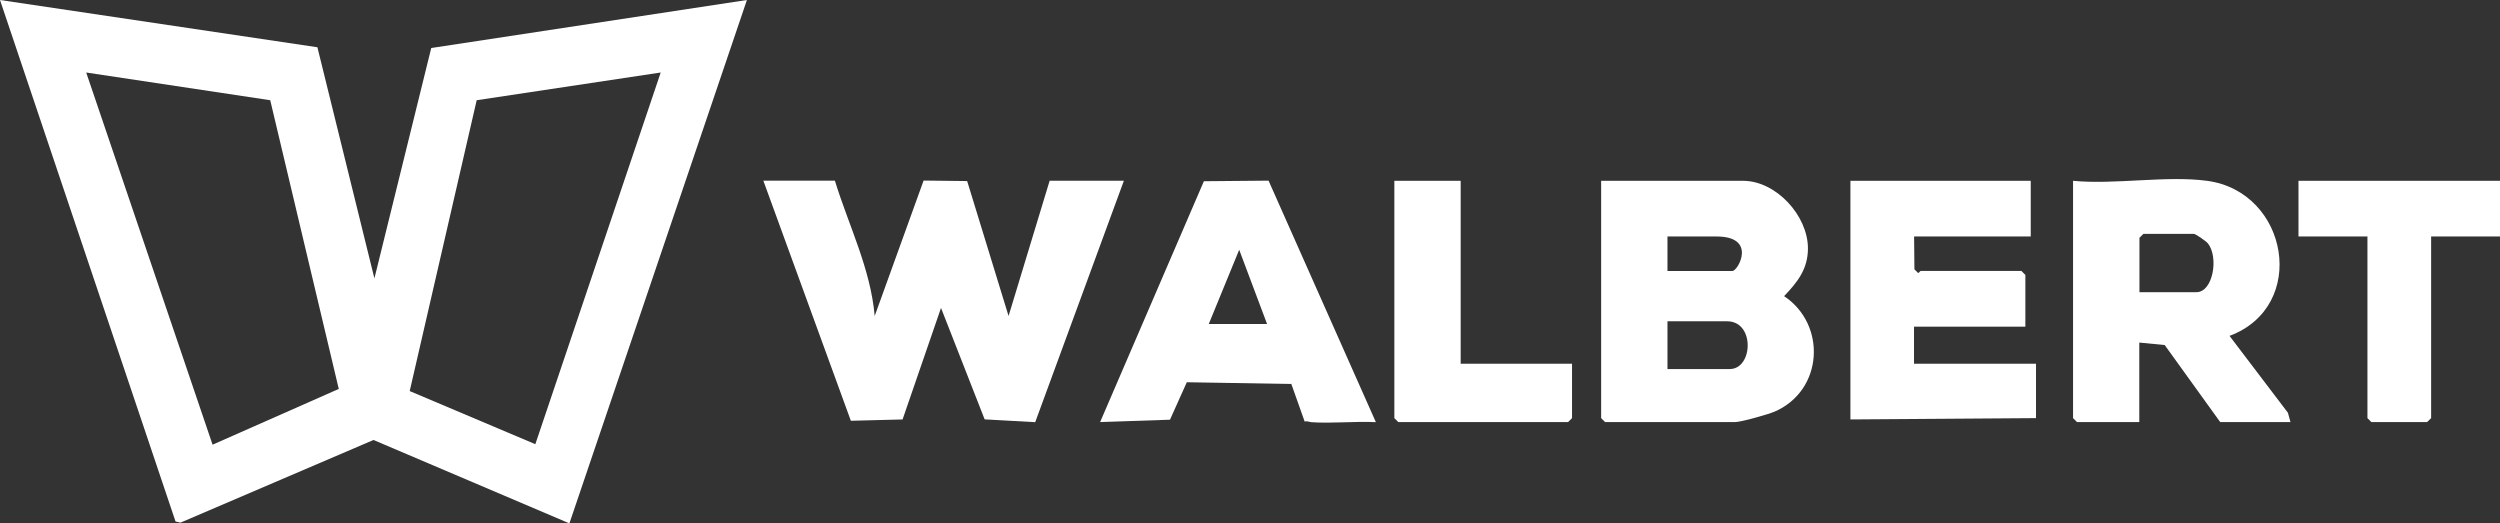 <?xml version="1.0" encoding="UTF-8"?>
<svg id="Layer_1" xmlns="http://www.w3.org/2000/svg" version="1.1" viewBox="0 0 303.08 63.45">
  <rect x="0" y="0" width="303.08" height="63.45" fill="#333333" stroke="none"/>
  <!-- Generator: Adobe Illustrator 29.3.1, SVG Export Plug-In . SVG Version: 2.1.0 Build 151)  -->
  <defs>
    <style>
      .st0 {
        fill: #fff;
      }
    </style>
  </defs>
  <path class="st0" d="M38.48,5.73l6.91,28.02,6.89-27.93L90.55,0l-21.52,63.45-23.75-10.11-23.4,10.02-.6-.14L0,0l38.48,5.73ZM32.76,12.15l-22.31-3.36,15.32,45.12,15.3-6.76-8.31-35ZM80.1,8.79l-22.31,3.36-8.12,35.26,15.23,6.44,15.2-45.06Z"/>
  <g>
    <path class="st0" d="M101.22,21.92c1.67,5.43,4.32,10.64,4.82,16.39l5.93-16.42,5.28.06,5.02,16.36,4.98-16.4h9l-10.75,29.27-6.13-.34-5.29-13.51-4.66,13.52-6.27.16-10.61-29.11h8.68Z"/>
    <path class="st0" d="M194.11,21.92h17.2c4,0,7.87,4.21,7.87,8.2,0,2.49-1.27,4.09-2.89,5.78,5.18,3.46,4.76,11.41-1.12,13.99-.81.35-4.1,1.28-4.83,1.28h-15.75l-.48-.48v-28.77ZM202.15,32.85h7.88c.67,0,3.02-4.18-1.93-4.18h-5.95v4.18ZM202.15,44.74h7.55c2.83,0,3.08-5.79-.32-5.79h-7.23v5.79Z"/>
    <path class="st0" d="M267.56,21.92c9.89,1.32,12.32,15.22,2.73,18.8l7.08,9.32.31,1.13h-8.52l-6.73-9.34-3.08-.3v9.64h-7.55l-.48-.48v-28.77c5.05.49,11.33-.66,16.23,0ZM259.37,35.42h6.91c2.02,0,2.71-4.23,1.4-5.9-.24-.3-1.52-1.17-1.72-1.17h-6.11l-.48.48v6.59Z"/>
    <path class="st0" d="M246.19,21.92v6.75h-14.14l.04,3.98.44.44c.13.01.24-.24.32-.24h12.21l.48.48v6.27h-13.5v4.5h14.79v6.59l-22.5.16v-28.93h21.86Z"/>
    <path class="st0" d="M158.92,51.17c-.22-.02-.46-.16-.75-.06l-1.62-4.56-12.67-.21-2.04,4.54-8.47.29,12.58-29.2,7.84-.07,13.01,29.28c-2.58-.13-5.32.18-7.88,0ZM146.54,39.28h7.07l-3.38-9-3.69,9Z"/>
    <polygon class="st0" points="303.08 21.92 303.08 28.67 294.73 28.67 294.73 50.69 294.24 51.17 287.49 51.17 287.01 50.69 287.01 28.67 278.65 28.67 278.65 21.92 303.08 21.92"/>
    <polygon class="st0" points="177.08 21.92 177.08 44.1 190.58 44.1 190.58 50.69 190.1 51.17 169.52 51.17 169.04 50.69 169.04 21.92 177.08 21.92"/>
  </g>
</svg>